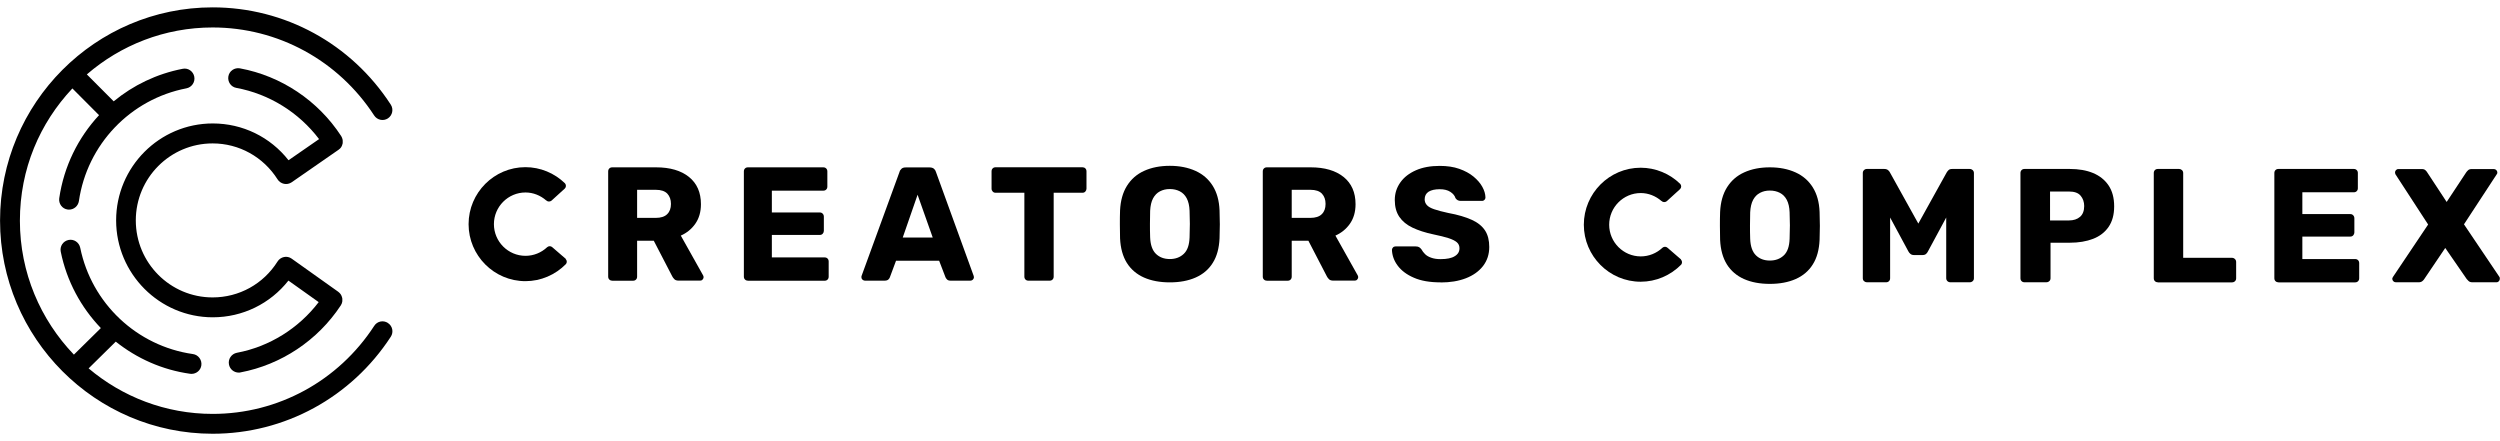 <svg fill="none" height="30" viewBox="0 0 170 30" width="170" xmlns="http://www.w3.org/2000/svg" xmlns:xlink="http://www.w3.org/1999/xlink"><clipPath id="a"><path d="m0 .5h170v29h-170z"/></clipPath><g clip-path="url(#a)" fill="#000"><path d="m23.304 9.567s0-.039-.006-.064c0-.026-.013-.045-.019-.071 0-.019-.013-.039-.019-.058-.006-.026-.026-.045-.032-.071-.006-.013-.013-.032-.026-.045 0 0 0-.006-.006-.013-1.569-2.405-4.077-4.082-6.881-4.598-.367-.064-.72.174-.785.542s.174.722.54.787c2.238.413 4.251 1.67 5.627 3.482l-2.077 1.438c-1.241-1.58-3.119-2.502-5.151-2.502-3.627 0-6.572 2.96-6.572 6.591 0 3.631 2.952 6.591 6.572 6.591 2.026 0 3.903-.922 5.144-2.496l2.058 1.464c-1.363 1.786-3.357 3.031-5.562 3.444-.367.071-.611.426-.54.793.058.329.347.555.662.555.039 0 .084 0 .122-.013 2.765-.522 5.247-2.173 6.81-4.54 0 0 .006-.013.013-.019.013-.019.019-.032.026-.052.013-.019.026-.039.032-.058.006-.019.013-.045.019-.065 0-.019.013-.039.019-.064 0-.019 0-.045.006-.065 0-.019 0-.045 0-.065 0-.019 0-.045 0-.065s0-.045-.006-.065c0-.019-.013-.039-.019-.058 0-.019-.013-.045-.019-.065-.006-.019-.019-.039-.026-.058-.013-.019-.019-.039-.032-.058-.013-.019-.026-.032-.039-.052-.013-.019-.026-.032-.045-.052-.013-.019-.032-.032-.051-.045-.013-.013-.026-.026-.045-.039l-3.164-2.251c-.154-.11-.341-.148-.521-.11-.18.039-.341.148-.437.303-.965 1.535-2.617 2.444-4.418 2.444-2.881 0-5.222-2.347-5.222-5.236 0-2.889 2.341-5.236 5.222-5.236 1.801 0 3.447.916 4.418 2.444.096.155.257.264.437.303.18.039.367 0 .521-.103l3.19-2.212s.032-.026.045-.039c.019-.013.032-.026.051-.039.019-.019.032-.032.045-.052.013-.019.026-.032.039-.051.013-.019.019-.039.032-.058.013-.019.019-.039.026-.058.006-.019.013-.045.019-.064 0-.019.013-.039.019-.058 0-.019 0-.045.006-.064 0-.019 0-.039 0-.064 0-.026 0-.045 0-.071z"/><path d="m26.378 21.961c-.315-.206-.733-.116-.932.2-2.437 3.747-6.546 5.984-10.983 5.984-3.209 0-6.154-1.167-8.437-3.095l1.846-1.819c1.434 1.141 3.164 1.922 5.055 2.186.032 0 .064.006.096.006.334 0 .624-.245.669-.58.051-.368-.206-.716-.572-.767-3.813-.542-6.894-3.444-7.665-7.229-.077-.368-.431-.606-.797-.529-.367.077-.604.432-.527.8.405 1.999 1.376 3.785 2.727 5.191l-1.833 1.806c-2.27-2.367-3.672-5.572-3.672-9.106s1.357-6.642 3.569-8.996l1.813 1.819c-1.421 1.528-2.392 3.482-2.707 5.649-.051.368.199.716.572.767.032 0 .064.006.096.006.328 0 .617-.245.669-.58.559-3.85 3.498-6.932 7.312-7.668.366-.071.604-.426.534-.793s-.424-.613-.791-.535c-1.762.342-3.363 1.116-4.688 2.212l-1.826-1.831c2.296-1.986 5.286-3.192 8.553-3.192 4.437 0 8.546 2.238 10.984 5.984.206.316.624.4.932.2.315-.206.399-.626.199-.935-2.688-4.147-7.215-6.616-12.115-6.616-7.968 0-14.456 6.507-14.456 14.497 0 7.99 6.489 14.497 14.456 14.497 4.9 0 9.427-2.47 12.115-6.597.206-.316.116-.735-.199-.935z"/><path d="m41.632 19.085c-.084 0-.148-.026-.199-.077-.051-.052-.077-.116-.077-.2v-7.152c0-.084.026-.148.077-.2.051-.052.116-.077.199-.077h2.984c.945 0 1.691.219 2.231.651.547.439.817 1.058.817 1.857 0 .522-.129.961-.379 1.322s-.585.632-.99.812l1.518 2.708c.019.045.032.084.032.122 0 .058-.026.11-.071.161-.045.052-.103.071-.167.071h-1.447c-.141 0-.244-.032-.309-.103s-.116-.135-.141-.194l-1.254-2.418h-1.132v2.444c0 .084-.026.148-.077.2-.051.052-.116.077-.199.077h-1.415zm1.691-4.269h1.273c.341 0 .605-.084.772-.252.174-.168.257-.4.257-.697 0-.297-.084-.516-.244-.696-.167-.174-.424-.264-.784-.264h-1.273v1.902z"/><path d="m50.859 19.085c-.084 0-.148-.026-.199-.077-.051-.052-.077-.116-.077-.2v-7.152c0-.084.026-.148.077-.2.051-.052.116-.077.199-.077h5.125c.084 0 .148.026.199.077.051.052.077.116.077.2v1.032c0 .084-.026.148-.077.2-.051.052-.116.077-.199.077h-3.498v1.483h3.26c.084 0 .148.026.199.084.051.052.077.123.077.206v.961c0 .071-.026.135-.077.193-.051.058-.116.084-.199.084h-3.26v1.528h3.588c.084 0 .148.026.199.077.051.052.077.116.077.2v1.032c0 .084-.026.148-.077.2-.051.052-.116.077-.199.077h-5.215z"/><path d="m58.808 19.085c-.058 0-.109-.026-.161-.071-.051-.045-.071-.103-.071-.161 0-.039 0-.071.013-.097l2.579-7.068c.019-.084.071-.155.135-.213.071-.065.167-.09.289-.09h1.627c.122 0 .219.032.289.09.071.065.116.135.135.213l2.566 7.068s.019.064.019.097c0 .058-.026.11-.071.161-.045.045-.103.071-.167.071h-1.35c-.109 0-.193-.026-.244-.084-.051-.058-.09-.103-.103-.148l-.431-1.122h-2.932l-.418 1.122c-.013.045-.045.097-.097.148-.051.052-.141.084-.264.084h-1.351zm2.579-2.934h2.038l-1.029-2.908z"/><path d="m69.933 19.086c-.084 0-.148-.026-.199-.077-.051-.052-.077-.116-.077-.2v-5.701h-1.955c-.084 0-.148-.026-.199-.084-.051-.058-.077-.116-.077-.193v-1.18c0-.084.026-.148.077-.2.051-.052.116-.077.199-.077h5.903c.077 0 .148.026.199.077.051.052.077.116.077.2v1.18c0 .071-.026.135-.077.193-.051.058-.116.084-.199.084h-1.955v5.701c0 .084-.026.148-.077.2-.051.051-.116.077-.199.077h-1.447z"/><path d="m79.547 19.201c-.675 0-1.26-.11-1.756-.329-.495-.219-.887-.555-1.164-.993-.277-.445-.431-1-.463-1.67-.006-.316-.013-.632-.013-.948s0-.632.013-.954c.032-.658.186-1.219.469-1.67.283-.451.669-.793 1.17-1.019.495-.226 1.08-.342 1.743-.342.662 0 1.241.116 1.743.342.502.226.894.568 1.177 1.019.283.451.437 1.006.463 1.67.013.322.019.645.019.954 0 .31-.006.632-.019.948-.032.671-.18 1.225-.463 1.67-.277.445-.669.774-1.164.993-.495.219-1.08.329-1.756.329zm0-1.586c.386 0 .701-.116.952-.355s.373-.606.392-1.122c.013-.322.019-.625.019-.916s-.006-.58-.019-.89c-.013-.342-.077-.625-.193-.845-.116-.219-.27-.374-.469-.477-.199-.103-.424-.155-.682-.155-.257 0-.469.052-.669.155-.199.103-.354.264-.469.477-.116.219-.18.497-.199.845-.006.309-.013.606-.013.89 0 .284 0 .593.013.916.019.516.154.89.392 1.122.238.232.553.355.945.355z"/><path d="m86.145 19.085c-.084 0-.148-.026-.199-.077-.051-.052-.077-.116-.077-.2v-7.152c0-.084.026-.148.077-.2.051-.052.116-.077.199-.077h2.984c.945 0 1.691.219 2.231.651.547.439.817 1.058.817 1.857 0 .522-.129.961-.379 1.322s-.585.632-.99.812l1.518 2.708c.019.045.032.084.032.122 0 .058-.026.11-.071.161-.045.052-.103.071-.167.071h-1.447c-.141 0-.244-.032-.309-.103s-.116-.135-.141-.194l-1.254-2.418h-1.132v2.444c0 .084-.026.148-.077.2-.051.052-.116.077-.199.077h-1.415zm1.691-4.269h1.273c.341 0 .605-.084.772-.252.174-.168.257-.4.257-.697 0-.297-.084-.516-.244-.696-.167-.174-.424-.264-.784-.264h-1.273v1.902z"/><path d="m97.964 19.201c-.733 0-1.338-.103-1.82-.316-.482-.206-.849-.484-1.1-.819-.251-.335-.379-.697-.392-1.077 0-.058.026-.11.071-.161s.103-.071.167-.071h1.383c.103 0 .18.019.238.058s.103.084.148.142c.058.11.141.219.244.322.103.103.244.187.418.245.174.065.386.097.643.097.424 0 .746-.065.958-.2.219-.129.322-.309.322-.542 0-.161-.058-.297-.174-.4-.116-.103-.309-.2-.566-.284-.257-.084-.605-.168-1.035-.258-.553-.116-1.029-.271-1.421-.458s-.688-.432-.894-.735c-.206-.303-.309-.684-.309-1.141 0-.458.129-.845.379-1.199s.604-.625 1.061-.826c.457-.2.99-.297 1.614-.297.502 0 .952.065 1.331.2.38.135.707.31.971.529.264.219.463.451.598.697.135.245.206.484.212.722 0 .058-.019.11-.064.161-.045.045-.097.071-.167.071h-1.447c-.084 0-.148-.013-.206-.045-.058-.032-.109-.077-.154-.142-.045-.161-.161-.303-.347-.426-.186-.123-.431-.181-.727-.181-.322 0-.572.058-.752.168-.18.116-.27.29-.27.522 0 .148.051.277.148.387.097.11.264.206.495.284s.547.168.952.252c.669.122 1.203.284 1.614.471.412.187.708.432.901.729.192.297.282.671.282 1.116 0 .496-.141.929-.424 1.296-.283.361-.669.638-1.17.832-.502.193-1.067.284-1.711.284z"/><path d="m38.48 17.609-.926-.8c-.097-.09-.244-.09-.347 0-.399.374-.919.587-1.473.587-1.183 0-2.148-.967-2.148-2.154s.965-2.154 2.148-2.154c.521 0 1.016.2 1.408.542h.006c.096.097.251.097.354.013l.907-.825c.096-.097.096-.245.013-.348-.72-.703-1.685-1.103-2.694-1.103-2.128 0-3.865 1.741-3.865 3.876s1.736 3.876 3.865 3.876c1.042 0 2.032-.426 2.759-1.167.077-.103.071-.245-.019-.335z"/><path d="m120.349 19.304c-.675 0-1.26-.11-1.755-.329-.495-.219-.888-.555-1.164-.993-.277-.445-.431-1-.463-1.67-.006-.316-.013-.632-.013-.948s0-.632.013-.954c.032-.658.186-1.219.469-1.67s.669-.793 1.171-1.019c.495-.226 1.08-.342 1.742-.342.663 0 1.242.116 1.743.342.502.226.894.568 1.177 1.019s.437 1.006.463 1.67c.013.323.019.645.019.954 0 .31-.006.632-.019.948-.032.671-.18 1.225-.463 1.67-.277.445-.669.774-1.164.993-.495.219-1.08.329-1.756.329zm0-1.586c.386 0 .701-.116.952-.355s.373-.606.392-1.122c.013-.323.02-.626.02-.916s-.007-.58-.02-.89c-.012-.342-.077-.625-.192-.845-.116-.219-.271-.374-.47-.477s-.424-.155-.682-.155c-.257 0-.469.052-.668.155-.2.103-.354.264-.47.477-.115.219-.18.497-.199.845-.007.31-.013.606-.013.89 0 .284 0 .593.013.916.019.516.154.89.392 1.122.238.232.553.355.945.355z"/><path d="m126.947 19.195c-.07 0-.135-.026-.193-.077-.057-.051-.083-.116-.083-.2v-7.152c0-.084.026-.148.083-.2.052-.052.116-.077.193-.077h1.184c.115 0 .205.032.27.09.064.065.103.11.115.148l1.93 3.476 1.929-3.476c.019-.039.058-.084.116-.148.057-.065.141-.09.27-.09h1.177c.083 0 .147.026.205.077.052.052.084.116.084.2v7.152c0 .084-.026.148-.084.2-.058.052-.122.077-.205.077h-1.306c-.084 0-.148-.026-.206-.077-.051-.051-.083-.116-.083-.2v-4.127l-1.241 2.302c-.033.065-.071.123-.129.174-.058.051-.141.077-.244.077h-.573c-.103 0-.18-.026-.244-.077-.064-.052-.109-.11-.142-.174l-1.241-2.302v4.127c0 .084-.025.148-.077.2-.051.052-.116.077-.199.077h-1.318z"/><path d="m137.667 19.195c-.083 0-.148-.026-.199-.077-.052-.051-.077-.116-.077-.2v-7.152c0-.084.025-.148.077-.2.051-.052.116-.077.199-.077h3.074c.604 0 1.138.09 1.588.277s.804.471 1.055.845c.251.374.379.845.379 1.419 0 .574-.128 1.032-.379 1.399-.251.367-.605.638-1.055.812s-.977.264-1.588.264h-1.305v2.412c0 .084-.026.148-.084.2-.058.052-.122.077-.206.077zm1.736-4.205h1.287c.315 0 .565-.084.752-.245.186-.161.283-.406.283-.735 0-.277-.084-.516-.244-.703-.161-.193-.425-.284-.791-.284h-1.287z"/><path d="m146.734 19.195c-.084 0-.148-.026-.2-.077-.051-.051-.077-.116-.077-.2v-7.152c0-.084.026-.148.077-.2.052-.052.116-.077.2-.077h1.446c.071 0 .135.026.193.077.052.052.084.116.084.2v5.765h3.312c.083 0 .148.026.206.084.057.052.083.122.083.206v1.103c0 .084-.026.148-.083.2-.052.052-.123.077-.206.077h-5.035z"/><path d="m154.933 19.195c-.084 0-.148-.026-.2-.077-.051-.051-.077-.116-.077-.2v-7.152c0-.084.026-.148.077-.2.052-.052.116-.077.2-.077h5.125c.084 0 .148.026.199.077.052.052.077.116.077.2v1.032c0 .084-.025.148-.077.2-.051.052-.115.077-.199.077h-3.498v1.483h3.26c.084 0 .148.026.199.084.052.052.078.122.078.206v.961c0 .071-.026.136-.078.194-.051.058-.115.084-.199.084h-3.26v1.528h3.588c.084 0 .148.026.199.077.052.052.078.116.078.2v1.032c0 .084-.026.148-.078.2-.051.052-.115.077-.199.077h-5.215z"/><path d="m162.914 19.195c-.065 0-.122-.026-.167-.071-.045-.045-.071-.103-.071-.161 0-.019 0-.045.013-.065.013-.019.019-.045.032-.065l2.392-3.566-2.219-3.411c-.019-.045-.032-.09-.032-.129 0-.058.02-.11.065-.161.045-.045.096-.071.167-.071h1.588c.109 0 .193.026.251.084.058.051.096.103.122.148l1.318 2.006 1.325-2.006c.032-.045.071-.097.129-.148.058-.058.141-.084.251-.084h1.504c.065 0 .122.026.167.071.045.045.071.103.071.161 0 .052-.013.097-.045.129l-2.225 3.398 2.412 3.579s.025.045.025.065v.065c0 .058-.019.11-.064.161-.045.045-.096.071-.167.071h-1.633c-.11 0-.193-.026-.258-.084-.064-.058-.103-.103-.128-.135l-1.46-2.115-1.428 2.115c-.019.039-.064.084-.122.135s-.141.084-.251.084h-1.582z"/><path d="m114.317 17.648-.926-.8c-.096-.09-.244-.09-.347 0-.399.374-.92.587-1.473.587-1.183 0-2.147-.967-2.147-2.154 0-1.187.964-2.154 2.147-2.154.521 0 1.016.2 1.409.542h.006c.097.097.251.097.354.013l.907-.826c.096-.097.096-.245.012-.348-.72-.703-1.684-1.103-2.694-1.103-2.129 0-3.865 1.741-3.865 3.876 0 2.135 1.736 3.876 3.865 3.876 1.042 0 2.032-.426 2.759-1.167.077-.103.07-.245-.02-.335z"/></g></svg>